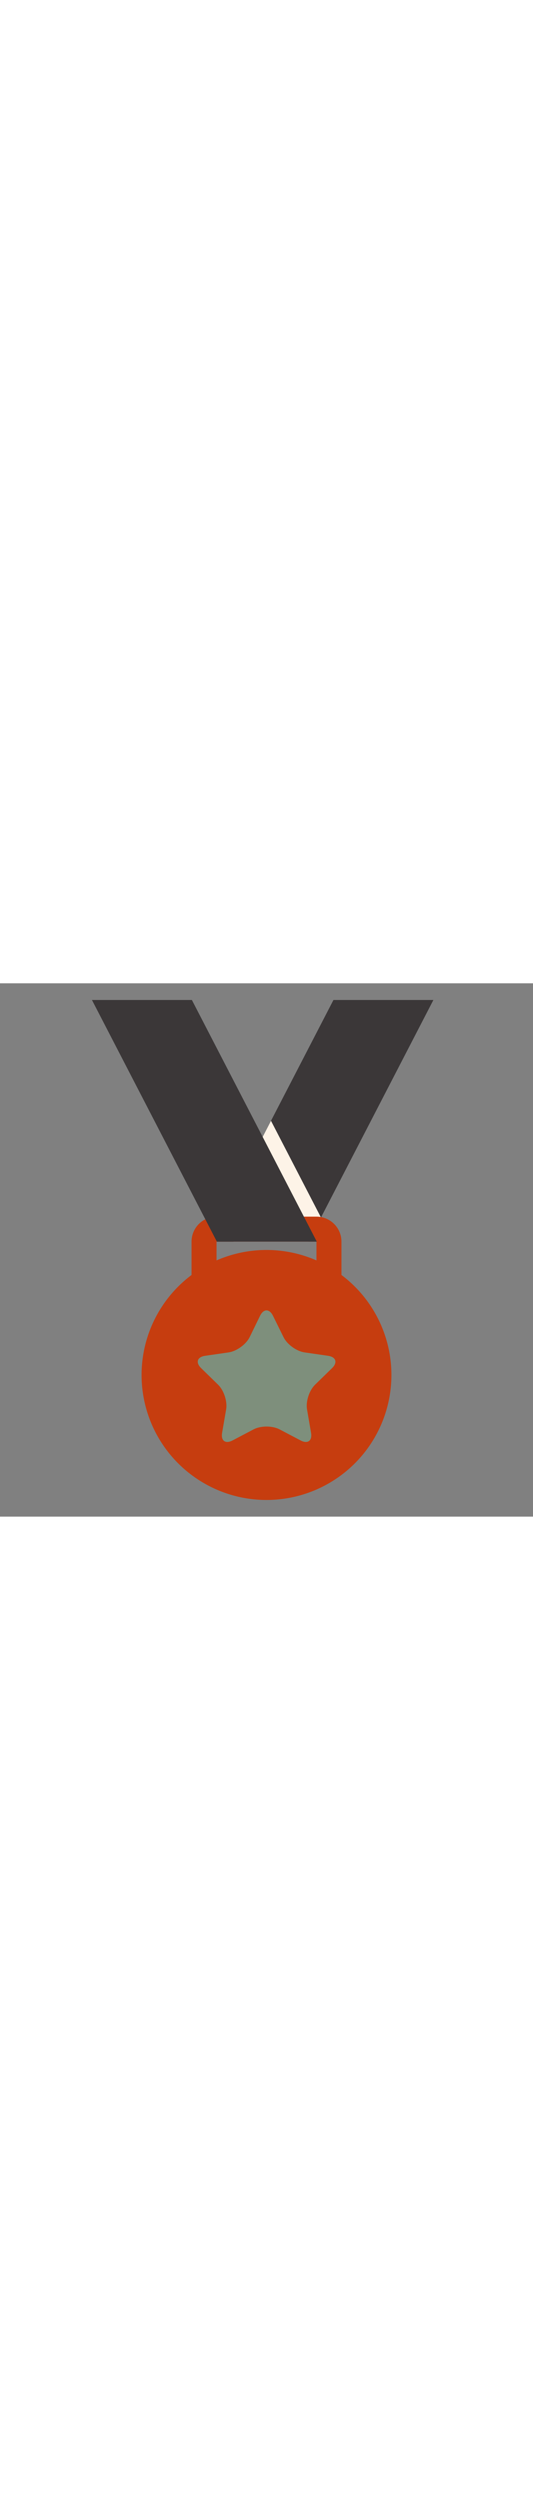 <svg id="th_noc_sports-medal" width="100%" height="100%" xmlns="http://www.w3.org/2000/svg" version="1.1" xmlns:xlink="http://www.w3.org/1999/xlink" xmlns:svgjs="http://svgjs.com/svgjs" preserveAspectRatio="xMidYMid meet" viewBox="0 0 32 32" style="height:150px" data-uid="noc_sports-medal" data-keyword="sports-medal" data-complex="true" data-coll="noc" data-c="{&quot;006ca2&quot;:[&quot;noc_sports-medal_l_1&quot;,&quot;noc_sports-medal_l_7&quot;],&quot;2f2f2f&quot;:[&quot;noc_sports-medal_l_2&quot;],&quot;fcc21b&quot;:[&quot;noc_sports-medal_l_3&quot;,&quot;noc_sports-medal_l_4&quot;],&quot;ffffff&quot;:[&quot;noc_sports-medal_l_5&quot;],&quot;f79329&quot;:[&quot;noc_sports-medal_l_6&quot;]}" data-colors="[&quot;#006ca2&quot;,&quot;#2f2f2f&quot;,&quot;#fcc21b&quot;,&quot;#ffffff&quot;,&quot;#f79329&quot;]"><rect x="0" y="0" width="32" height="32" fill="#808080" stroke="none"/><defs id="SvgjsDefs25154"></defs><path id="noc_sports-medal_l_1" d="M12.52 15.5H18.52L26.02 1H20.02Z " data-color-original="#006ca2" fill="#3b3738" class="006ca2"></path><path id="noc_sports-medal_l_2" d="M16.27 8.25L13.27 14.05L14.02 15.5H18.52L19.27 14.05Z " data-color-original="#2f2f2f" fill="#fdf3e7" class="2f2f2f"></path><path id="noc_sports-medal_l_3" d="M19 15.5V19H13V15.5ZM19 14H13A1.5 1.5 0 0 0 11.5 15.5V19A1.5 1.5 0 0 0 13 20.5H19A1.5 1.5 0 0 0 20.5 19V15.5A1.5 1.5 0 0 0 19 14Z " data-color-original="#fcc21b" fill="#c63d0f" class="fcc21b"></path><path id="noc_sports-medal_l_4" d="M23.5 23.5A7.5 7.5 0 1 1 8.5 23.5A7.5 7.5 0 0 1 23.5 23.5Z " data-color-original="#fcc21b" fill="#c63d0f" class="fcc21b"></path><path id="noc_sports-medal_l_5" d="M10.973 21.675A0.74 0.74 0 0 1 10.288 20.675C10.29 20.67 10.29 20.663 10.293 20.658C10.295 20.646 10.295 20.648 10.301 20.638A5.347 5.347 0 0 1 14.026 17.503C14.108 17.483 14.196 17.526 14.233 17.603S14.248 17.773 14.18 17.828A8.444 8.444 0 0 0 11.653 21.22C11.653 21.223 11.651 21.223 11.651 21.225S11.651 21.228 11.649 21.228A0.734 0.734 0 0 1 11.244 21.62A0.672 0.672 0 0 1 10.974 21.675Z " data-color-original="#ffffff" fill="#c63d0f" class="ffffff"></path><path id="noc_sports-medal_l_6" d="M15.613 19.95C15.826 19.517 16.176 19.517 16.39 19.95L17.023 21.232C17.235 21.665 17.803 22.077 18.281 22.145L19.696 22.35C20.173 22.42 20.281 22.752 19.936 23.09L18.913 24.087C18.568 24.424 18.35 25.09 18.433 25.564L18.675 26.971C18.757 27.446 18.475 27.654 18.047 27.428L16.782 26.763C16.355 26.538 15.655 26.538 15.227 26.763L13.962 27.428C13.534 27.653 13.252 27.448 13.335 26.971L13.577 25.564C13.659 25.089 13.442 24.424 13.097 24.087L12.075 23.09C11.73 22.753 11.837 22.42 12.315 22.35L13.73 22.145C14.207 22.075 14.773 21.665 14.988 21.232Z " data-color-original="#f79329" fill="#7e8f7c" class="f79329"></path><path id="noc_sports-medal_l_7" d="M19.02 15.5H13.02L5.52 1H11.52Z " data-color-original="#006ca2" fill="#3b3738" class="006ca2"></path></svg>